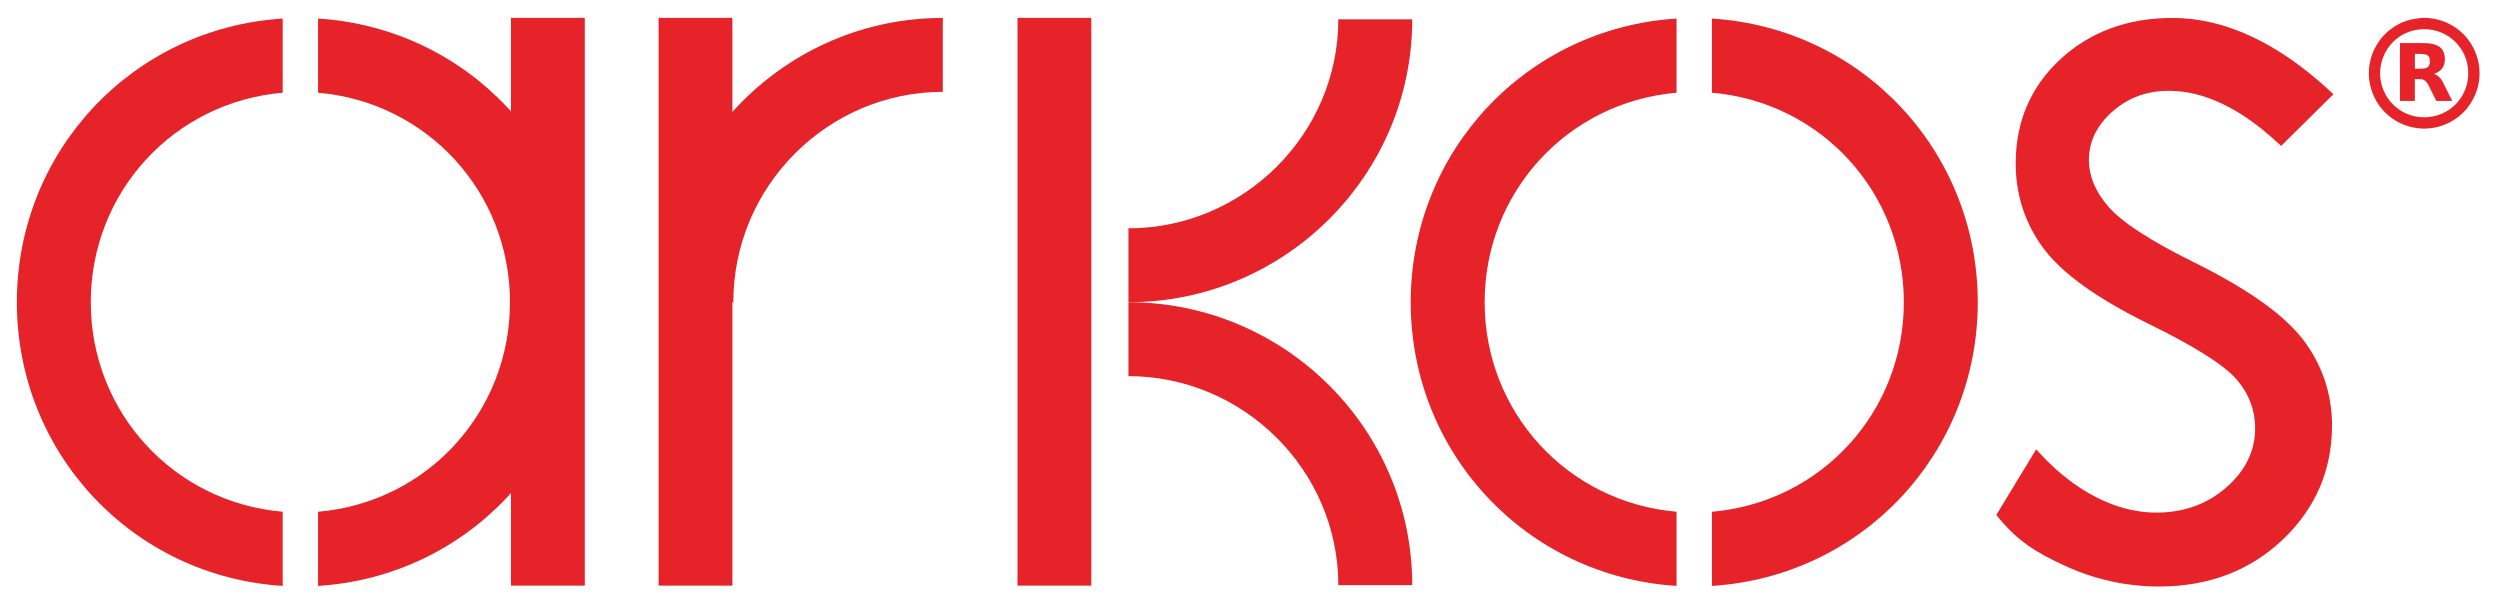<?xml version="1.0" encoding="utf-8"?>
<!-- Generator: Adobe Illustrator 24.1.0, SVG Export Plug-In . SVG Version: 6.00 Build 0)  -->
<svg version="1.1" id="Capa_1" xmlns="http://www.w3.org/2000/svg" xmlns:xlink="http://www.w3.org/1999/xlink" x="0px" y="0px"
	 viewBox="0 0 1222 296" style="enable-background:new 0 0 1222 296;" xml:space="preserve">
<style type="text/css">
	.st0{fill:#E52329;}
	.st1{fill-rule:evenodd;clip-rule:evenodd;fill:#E52329;}
</style>
<g>
	<path class="st0" d="M1071.85,127.93c-20.91-10.32-34.81-19.4-41.33-26.99c-6.28-7.24-9.47-14.9-9.47-22.76
		c0-8.92,3.84-16.84,11.4-23.55c7.78-6.89,16.84-10.24,27.7-10.24c17.17,0,35.12,8.6,53.35,25.55l1.5,1.4l25.58-25.3l-1.64-1.52
		c-25.67-23.72-51.58-35.75-77-35.75c-21.93,0-40.4,6.81-54.89,20.24c-14.45,13.39-21.77,30.48-21.77,50.8
		c0,15.55,4.6,29.57,13.66,41.69c9.12,12.16,25.73,24.11,50.8,36.56c22.27,10.81,36.87,19.98,43.37,27.23
		c6.11,7,9.2,15.12,9.2,24.15c0,10.94-4.72,20.62-14.04,28.76c-9.3,8.21-20.86,12.37-34.35,12.37c-19.36,0-39.5-10.24-56.72-28.84
		l-1.93-2.08l-19.47,32.06l0.96,1.17c9.74,11.85,18.72,17.32,32.9,23.81c14.48,6.63,29.89,9.99,45.8,9.99
		c23.96,0,44.21-7.67,60.2-22.79c16.08-15.21,24.23-34,24.23-55.84c0-15.59-4.8-29.79-14.28-42.21
		C1116.04,153.51,1098.46,141.11,1071.85,127.93"/>
	<rect x="321.92" y="8.74" class="st1" width="36.08" height="277.52"/>
	<rect x="497.35" y="8.74" class="st1" width="36.08" height="277.52"/>
	<path class="st1" d="M725.69,147.73c0-53.75,40.52-97.84,93.81-102.41V9.07c-73.46,4.65-129.94,64.95-129.94,138.66
		c0,73.72,56.48,134.01,129.94,138.66v-36.25C766.21,245.57,725.69,201.48,725.69,147.73"/>
	<path class="st1" d="M966.73,147.73c0-73.71-56.48-134.01-129.94-138.66v36.25c53.3,4.57,93.81,48.66,93.81,102.41
		c0,53.75-40.52,97.84-93.81,102.42v36.25C910.25,281.74,966.73,221.44,966.73,147.73"/>
	<rect x="249.76" y="8.74" class="st1" width="36.08" height="277.52"/>
	<path class="st1" d="M44.37,147.73c0-53.75,40.52-97.84,93.81-102.41V9.07C64.72,13.72,8.24,74.01,8.24,147.73
		c0,73.72,56.48,134.01,129.94,138.66v-36.25C84.88,245.57,44.37,201.48,44.37,147.73"/>
	<path class="st1" d="M285.41,147.73c0-73.71-56.48-134.01-129.94-138.66v36.25c53.3,4.57,93.81,48.66,93.81,102.41
		c0,53.75-40.52,97.84-93.81,102.42v36.25C228.93,281.74,285.41,221.44,285.41,147.73"/>
	<path class="st1" d="M690.3,9.45h-36.13c0,56.18-46.41,102.15-102.59,102.15v36.13C627.92,147.73,690.3,85.79,690.3,9.45"/>
	<path class="st1" d="M551.58,147.73v36.13c56.18,0,102.59,45.98,102.59,102.15h36.13C690.3,209.67,627.93,147.73,551.58,147.73"/>
	<path class="st1" d="M460.84,8.77c-76.34,0-138.52,62.22-138.52,138.96h36.13c0-56.79,46.22-102.83,102.39-102.83V8.77z"/>
	<path class="st0" d="M1211.87,33.15c-0.28-2.89-1.03-5.66-2.21-8.31c-1.98-4.45-4.91-8.13-8.88-10.97
		c-3.95-2.82-8.35-4.5-13.19-4.99c-0.4-0.04-0.81-0.1-1.22-0.14h-2.86c-0.09,0.02-0.19,0.05-0.28,0.07
		c-1.53,0.23-3.08,0.36-4.58,0.71c-4.05,0.95-7.68,2.77-10.9,5.4c-2.54,2.07-4.61,4.54-6.23,7.38c-2.02,3.52-3.2,7.3-3.54,11.33
		c-0.23,2.72-0.03,5.42,0.59,8.09c1.39,5.94,4.36,10.94,9.06,14.85c4.08,3.4,8.79,5.4,14.07,6.08c2.3,0.29,4.6,0.28,6.89-0.04
		c2.43-0.34,4.78-0.99,7.03-1.97c5.84-2.54,10.29-6.6,13.25-12.24C1211.37,43.62,1212.39,38.54,1211.87,33.15 M1185.43,57.34
		c-12.17,0.28-21.92-9.33-22.05-21.46c0.09-11.77,9.14-21.4,21.19-21.61c12.04-0.21,21.71,9.13,21.91,21.16
		C1206.68,47.49,1197.36,57.06,1185.43,57.34"/>
	<path class="st0" d="M1194.14,40.3c-0.63-1.23-1.4-2.38-2.54-3.21c-0.57-0.41-1.23-0.7-1.82-1.03c0.1-0.04,0.26-0.09,0.42-0.15
		c0.16-0.06,0.33-0.12,0.49-0.19c1.93-0.84,3.36-2.15,3.98-4.21c0.48-1.6,0.49-3.22,0.14-4.86c-0.41-1.92-1.48-3.36-3.24-4.26
		c-1.82-0.93-3.79-1.27-5.79-1.3c-4.1-0.07-8.19-0.04-12.29-0.05c-0.13,0-0.26,0.01-0.39,0.02v28.27h7.28V38.69
		c0.99,0,1.96-0.05,2.91,0.01c1.02,0.06,1.93,0.47,2.6,1.26c0.41,0.48,0.81,1,1.09,1.56c1.26,2.47,2.47,4.95,3.69,7.44
		c0.14,0.28,0.28,0.4,0.61,0.39c1.1-0.02,2.2,0,3.31,0c1.34,0,2.67,0,4.04,0c-0.03-0.09-0.04-0.13-0.06-0.18
		C1197.09,46.21,1195.64,43.24,1194.14,40.3 M1187.62,31.1c-0.27,1.39-1.18,2.22-2.67,2.36c-1.23,0.11-2.47,0.09-3.71,0.13
		c-0.27,0.01-0.55,0-0.85,0v-7.25c0.7,0,1.39-0.02,2.07,0.01c0.89,0.03,1.78,0.02,2.65,0.16c1.69,0.26,2.55,1.27,2.61,3
		C1187.74,30.03,1187.72,30.58,1187.62,31.1"/>
</g>
</svg>
